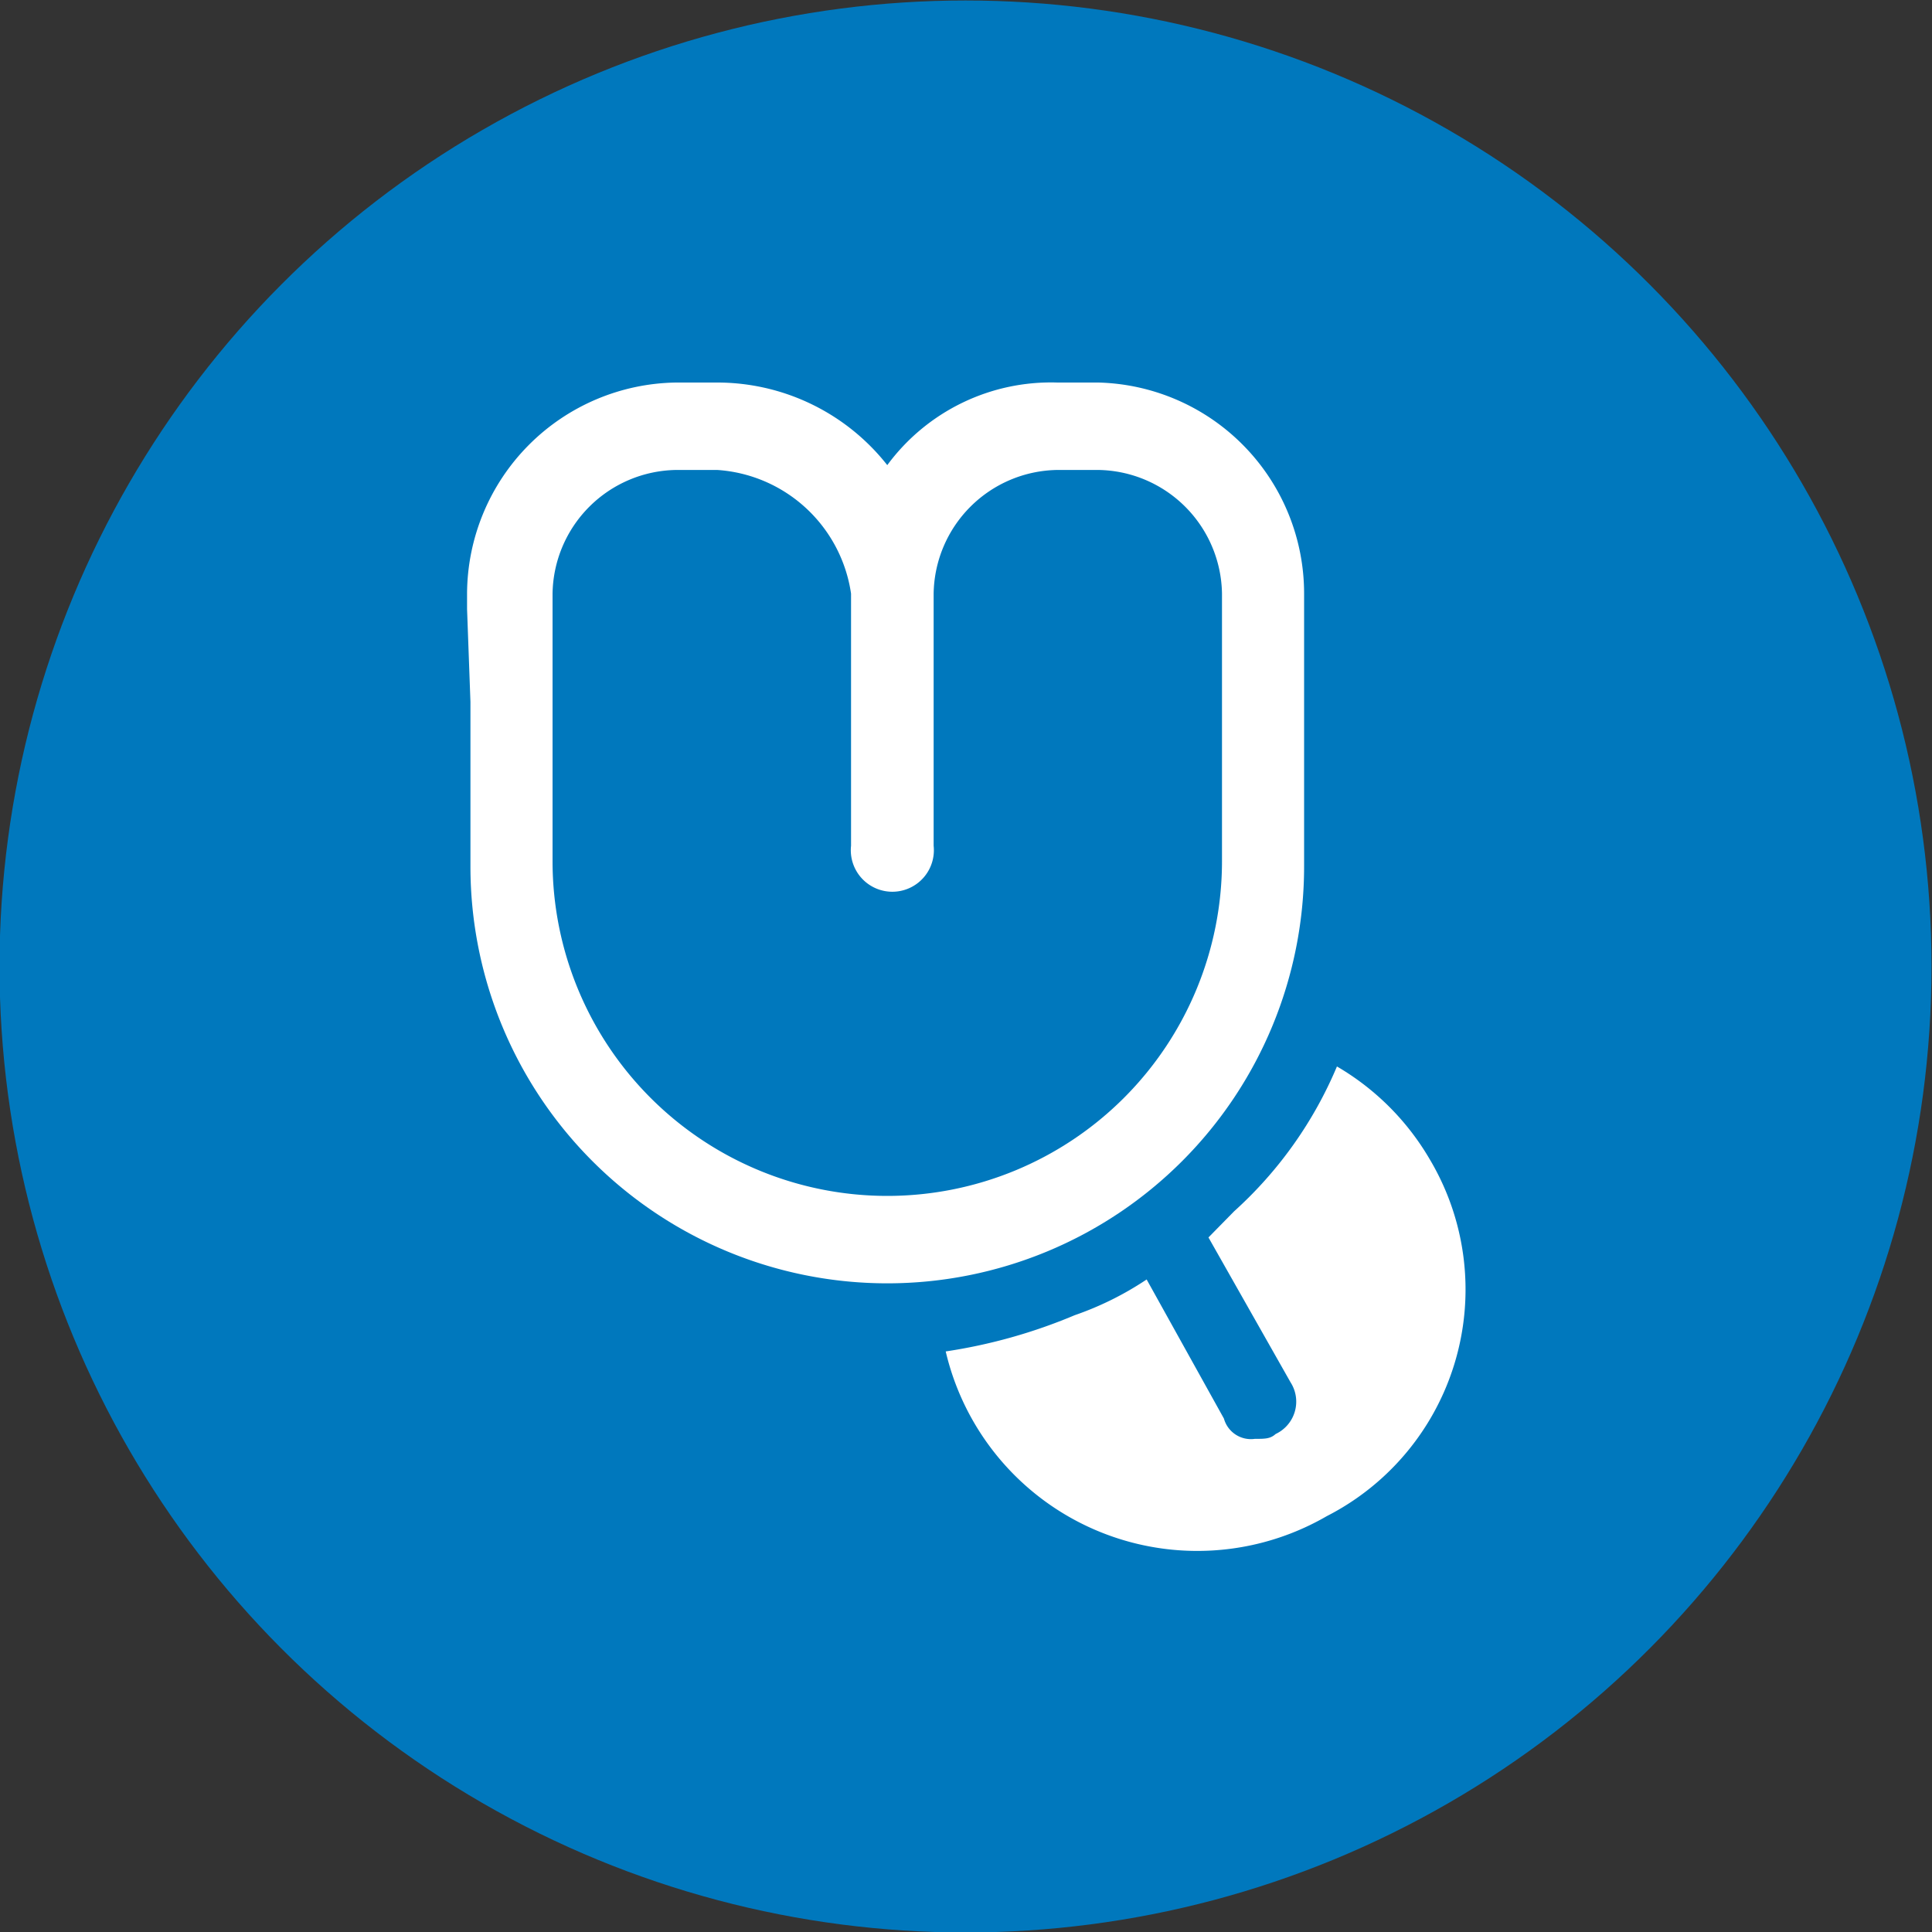 <svg id="a578c103-a92d-4fd1-b3b0-42d458edbd1a" data-name="Calque 1" xmlns="http://www.w3.org/2000/svg" viewBox="0 0 40 40"><rect x="0" y="0" width="40" height="40" fill="#333333" stroke="none"/><g id="a163ae84-ba5e-4bd7-807f-c06f45784ca7" data-name="Calque 1"><g id="b9c9cbd0-af2f-41e5-ac2d-3d68b0716579" data-name="Calque 3"><circle id="a52616f0-5b86-4453-87cc-aeee2a6fc82c" data-name="Ellipse 2" cx="19.99" cy="20.01" r="20" style="fill:#0078bd"/></g><g id="fee7af85-e5bb-4ab6-9da2-9d0971d4c498" data-name="Sublingualtabletten"><g id="ef7bdffd-78b5-4d0c-a41e-1c8da44946c9" data-name="Calque 6"><path d="M29.6,24a5.34,5.34,0,0,0-1.92-1.92,8.45,8.45,0,0,1-2.13,3l-.53.54,1.7,3a.74.74,0,0,1-.31,1.07c-.11.1-.22.1-.43.1a.58.58,0,0,1-.64-.42l-1.6-2.88a6.48,6.48,0,0,1-1.49.74,11.1,11.1,0,0,1-2.67.75,5.35,5.35,0,0,0,7.89,3.41A5.27,5.27,0,0,0,29.6,24Z" style="fill:#fff"/><path d="M9.67,12.61v-.32A4.39,4.39,0,0,1,14,7.92h.85a4.48,4.48,0,0,1,3.52,1.71,4.21,4.21,0,0,1,3.52-1.71h.85A4.37,4.37,0,0,1,27,12.29v2.35h0v3.3a8.63,8.63,0,1,1-17.26,0V14.53Zm5.22-2.88H14a2.6,2.6,0,0,0-2.56,2.56v5.54a6.93,6.93,0,0,0,13.86,0V12.29a2.6,2.6,0,0,0-2.56-2.56h-.85a2.6,2.6,0,0,0-2.56,2.56v5.22a.86.86,0,1,1-1.71,0V12.29a3,3,0,0,0-2.77-2.56Z" style="fill:#fff"/></g></g></g></svg>